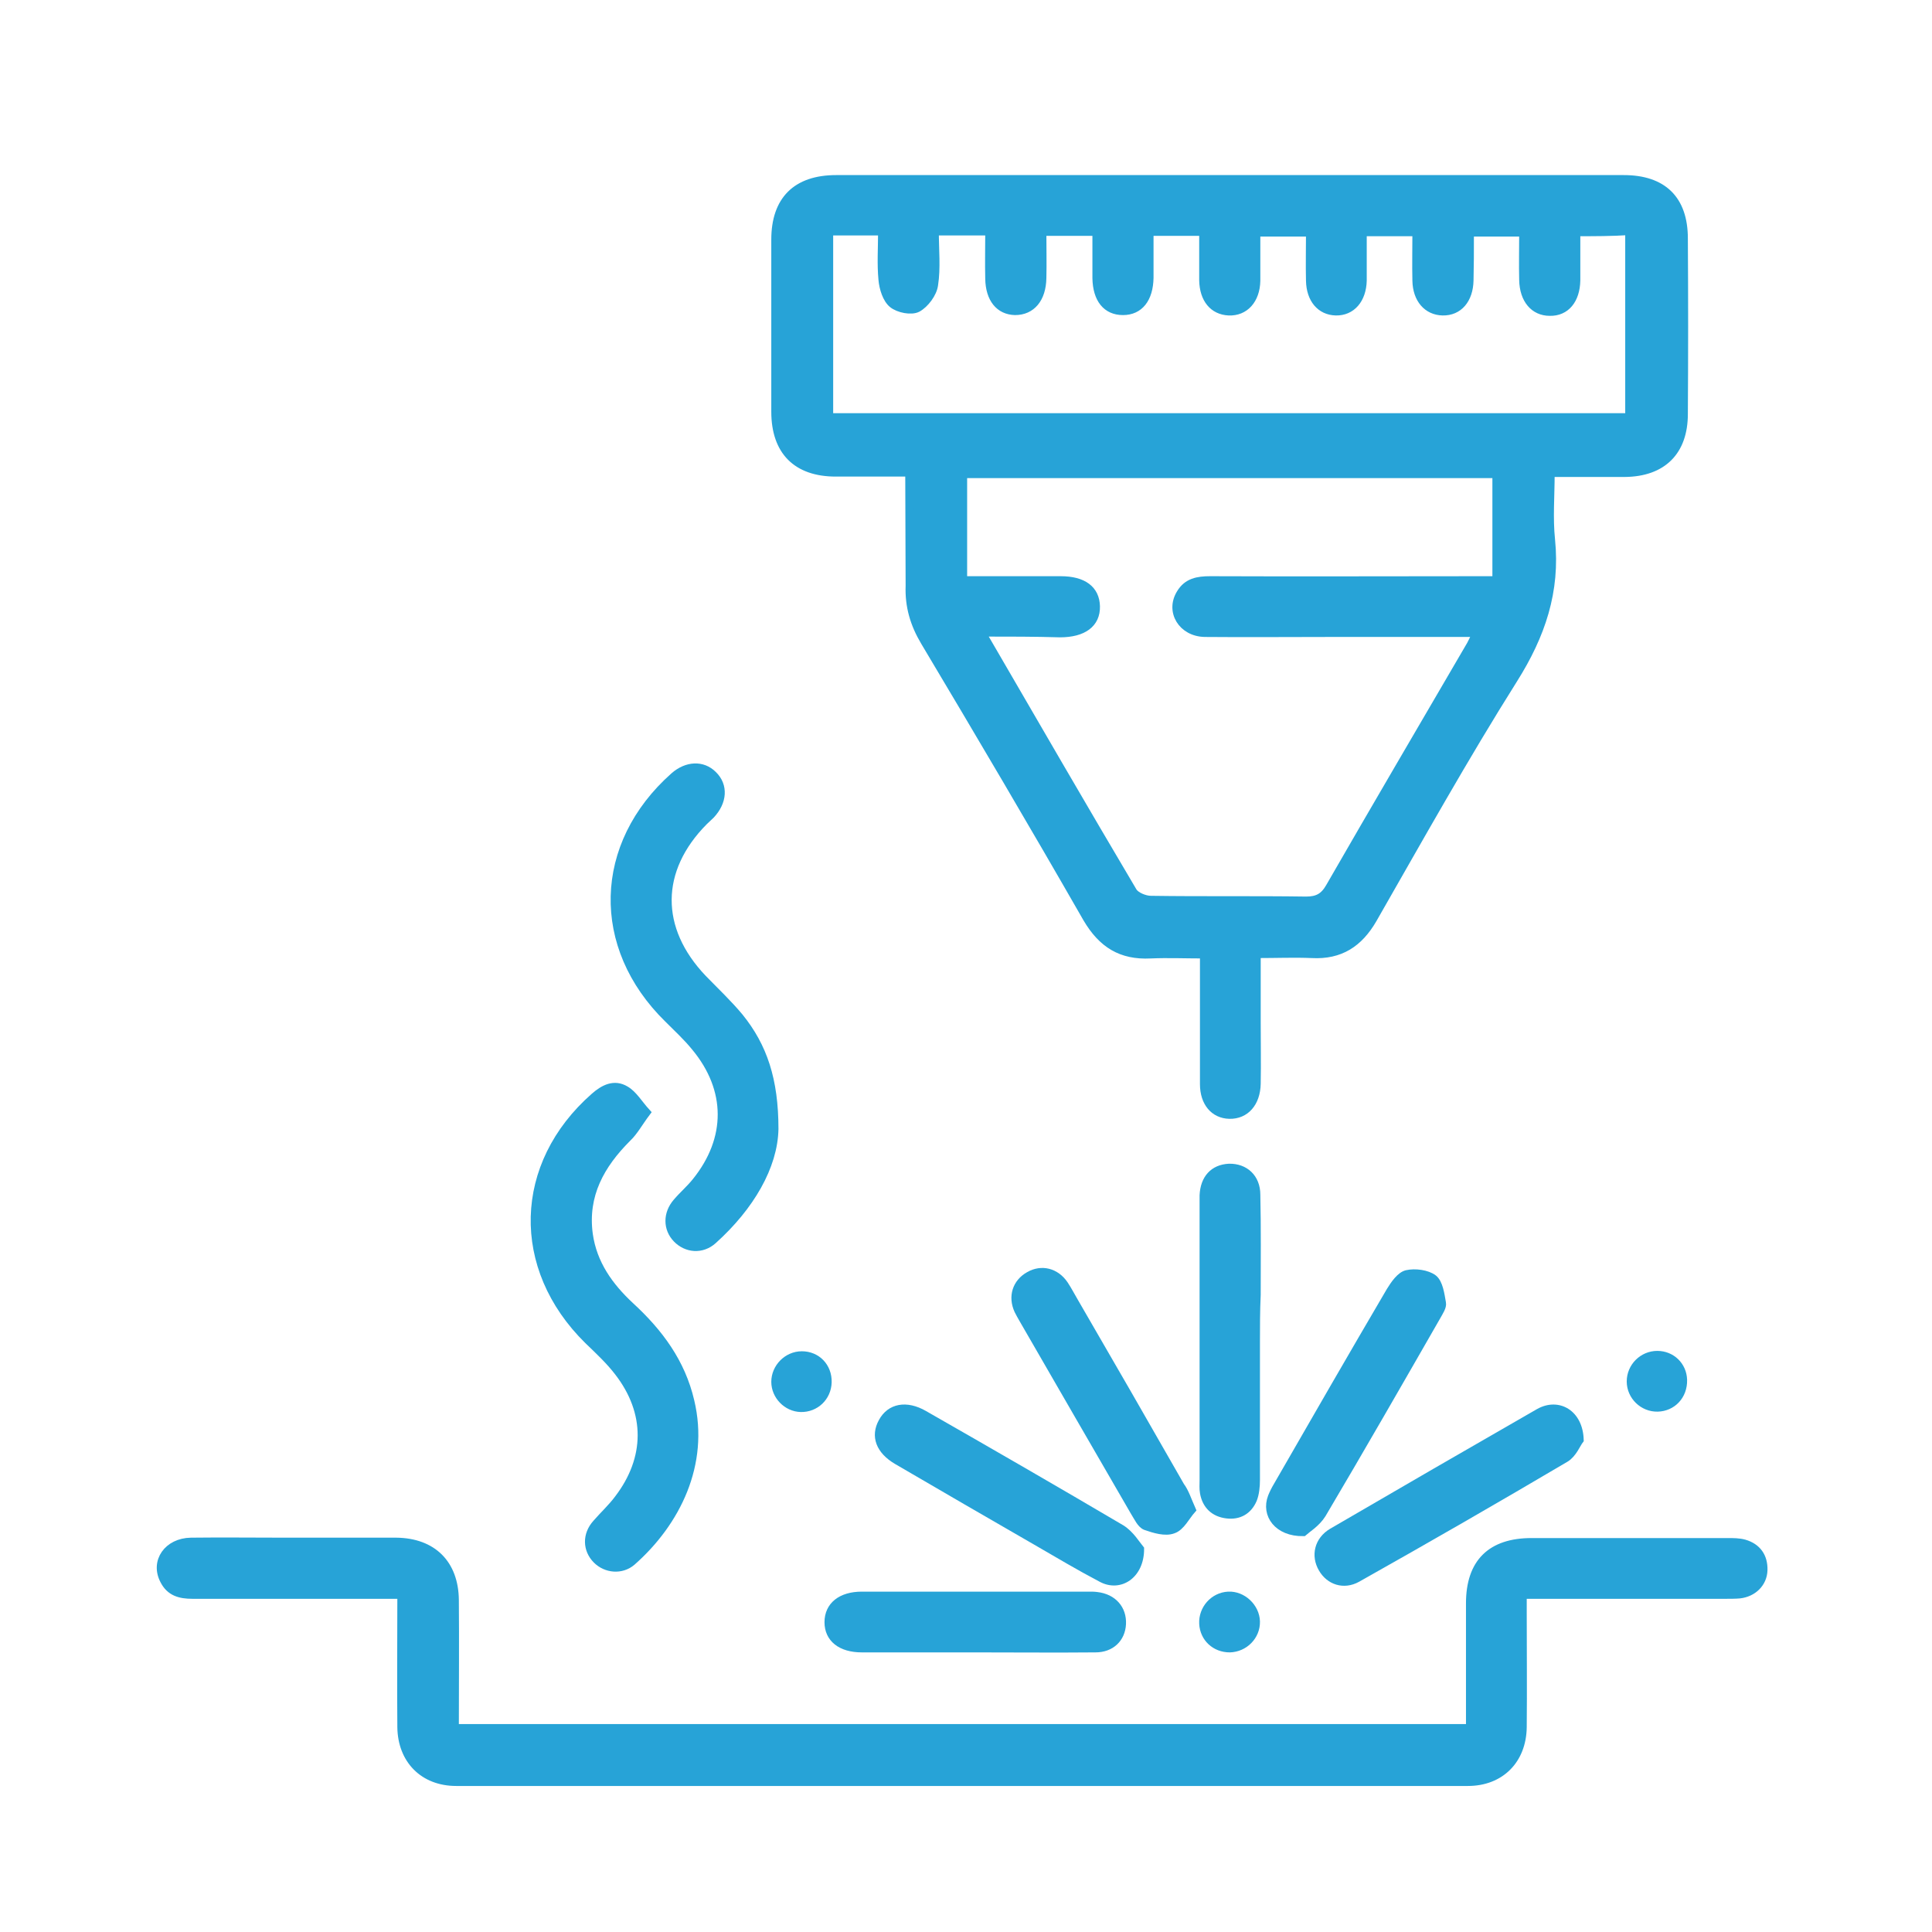 <?xml version="1.0" encoding="utf-8"?>
<!-- Generator: Adobe Illustrator 23.1.1, SVG Export Plug-In . SVG Version: 6.00 Build 0)  -->
<svg version="1.1" id="Layer_1" xmlns="http://www.w3.org/2000/svg" xmlns:xlink="http://www.w3.org/1999/xlink" x="0px" y="0px"
	 viewBox="0 0 512 512" style="enable-background:new 0 0 512 512;" xml:space="preserve">
<style type="text/css">
	.st0{fill:#27A3D7;stroke:#27A3D7;stroke-width:2;stroke-miterlimit:10;}
</style>
<path class="st0" d="M240.9,125.3c-6.8,0-13.1,0-19.4,0c-10.4,0-16.1-5.7-16.1-16.2c0-15.2,0-30.4,0-45.6c0-10.5,5.6-16.1,16.2-16.1
	c69.6,0,139.1,0,208.7,0c10.4,0,16,5.4,16,15.8c0.1,15.5,0.1,31,0,46.5c0,10-5.7,15.6-15.7,15.7c-6.3,0-12.7,0-19.6,0
	c0,6.1-0.5,11.9,0.1,17.6c1.4,13.7-2.6,25.4-9.9,37c-13.1,20.8-25.1,42.3-37.3,63.6c-3.7,6.4-8.7,9.7-16.2,9.3
	c-4.7-0.2-9.4,0-14.6,0c0,6.3,0,12.2,0,18.1c0,5.4,0.1,10.8,0,16.2c-0.1,5.1-3,8.4-7.3,8.3c-4.1-0.1-6.8-3.3-6.8-8.2
	c0-11.2,0-22.4,0-34.3c-4.9,0-9.5-0.2-14.1,0c-7.8,0.4-12.9-2.8-16.9-9.6c-14.1-24.6-28.5-49-43-73.3c-2.8-4.7-4.2-9.4-4-14.9
	C241,145.4,240.9,135.7,240.9,125.3z M260.6,167.7c0.4,1,0.5,1.5,0.8,1.9c12.9,22.2,25.8,44.5,38.9,66.6c0.7,1.2,3.1,2.2,4.7,2.2
	c13.7,0.2,27.4,0,41.1,0.2c3,0,4.7-0.9,6.2-3.5c12.2-21.2,24.6-42.3,36.9-63.4c0.7-1.1,1.2-2.3,2-3.9c-13.3,0-26,0-38.7,0
	c-11.1,0-22.1,0.1-33.2,0c-6.1-0.1-9.5-5.8-6.5-10.6c1.8-3,4.6-3.5,7.9-3.5c23.8,0.1,47.6,0,71.4,0c1.5,0,2.9,0,4.4,0
	c0-9.7,0-18.9,0-28c-47.3,0-94.2,0-141.2,0c0,9.4,0,18.5,0,28c8.7,0,17.3,0,25.8,0c6,0,9.3,2.5,9.4,7c0.1,4.6-3.4,7.2-9.6,7.2
	C274.2,167.7,267.6,167.7,260.6,167.7z M417.8,61.6c0,4.5,0,8.6,0,12.7c-0.1,5.2-2.8,8.5-7.1,8.4c-4.2,0-7-3.3-7.1-8.5
	c-0.1-4.1,0-8.2,0-12.5c-4.9,0-9.4,0-13.7,0c-0.2,0.5-0.3,0.8-0.3,1c0,3.9,0,7.7-0.1,11.6c-0.1,5.1-2.9,8.4-7.2,8.3
	c-4.1-0.1-6.9-3.3-7-8.2c-0.1-4.2,0-8.5,0-12.8c-4.9,0-9.4,0-14.1,0c0,4.4,0,8.6,0,12.7c-0.1,5.1-3,8.4-7.2,8.3
	c-4.1-0.1-6.8-3.3-6.9-8.2c-0.1-4.2,0-8.5,0-12.7c-5,0-9.5,0-14.1,0c0,2.4,0,4.4,0,6.5c0,2.1,0,4.2,0,6.2c-0.1,5.1-3.1,8.4-7.4,8.2
	c-4.1-0.2-6.7-3.3-6.8-8.3c0-4.2,0-8.5,0-12.8c-5,0-9.3,0-14.1,0c0,4.2,0,8.1,0,12.1c-0.1,5.6-2.7,8.9-7.1,8.9c-4.4,0-7-3.2-7.1-8.8
	c0-4.1,0-8.2,0-12.2c-5.1,0-9.5,0-14.2,0c0,4.3,0.1,8.3,0,12.2c-0.1,5.5-2.9,8.8-7.3,8.8c-4.2-0.1-6.8-3.3-6.9-8.6
	c-0.1-4.1,0-8.2,0-12.5c-4.9,0-9.3,0-14.3,0c0,4.8,0.5,9.6-0.2,14.1c-0.3,2.3-2.4,5.1-4.4,6.2c-1.7,0.9-5.1,0.2-6.7-1.1
	c-1.6-1.3-2.5-4.2-2.7-6.5c-0.4-4.2-0.1-8.4-0.1-12.7c-5,0-9.4,0-13.9,0c0,16.5,0,32.7,0,49.1c70.8,0,141.4,0,211.9,0
	c0-16.6,0-32.8,0-49.2C427,61.6,422.8,61.6,417.8,61.6z"/>
<path class="st0" d="M389.5,457.9c0-11.2,0-22.1,0-33c0-10.8,5.6-16.3,16.4-16.3c17.3,0,34.6,0,51.9,0c1.5,0,3.1,0,4.5,0.4
	c3.4,1,5.2,3.5,5.1,7.1c-0.1,3.5-2.8,6.1-6.4,6.5c-1.2,0.1-2.5,0.1-3.7,0.1c-16.2,0-32.4,0-48.6,0c-1.5,0-3,0-5.1,0
	c0,1.8,0,3.3,0,4.7c0,10.1,0.1,20.2,0,30.3c-0.1,8.7-5.9,14.6-14.6,14.6c-89.4,0-178.7,0-268.1,0c-8.7,0-14.5-5.9-14.6-14.6
	c-0.1-11.5,0-22.9,0-35c-1.8,0-3.2,0-4.7,0c-16.9,0-33.8,0-50.6,0c-3.3,0-6-0.7-7.6-3.9c-2.6-5,1-10.2,7.2-10.3
	c8.2-0.1,16.3,0,24.5,0c10,0,19.9,0,29.9,0c9.7,0.1,15.5,5.9,15.6,15.5c0.1,11.2,0,22.4,0,33.9C210.1,457.9,299.5,457.9,389.5,457.9
	z"/>
<path class="st0" d="M171.4,294.8c-2.1,2.8-3.3,5.1-5.1,6.8c-7.1,7.1-11.6,15.1-10.2,25.5c1.1,7.8,5.4,13.8,11,19
	c7.6,7,13.5,14.9,15.9,25.2c4,16.7-3.7,32.2-15.5,42.6c-2.8,2.4-6.9,2-9.4-0.5c-2.7-2.7-2.8-6.7-0.1-9.7c1.9-2.2,4.1-4.2,5.8-6.5
	c8.2-10.7,8.3-22.9,0-33.6c-2.3-3-5.2-5.7-8-8.4c-19.5-19.2-18.8-46.6,1.7-64.6c2.5-2.2,5.3-3.6,8.3-1.8
	C167.9,290,169.3,292.5,171.4,294.8z"/>
<path class="st0" d="M205.3,299.2c-0.2,9.9-6.4,20.6-16.3,29.5c-3,2.7-7.1,2.3-9.7-0.4c-2.6-2.7-2.6-6.7,0-9.7
	c1.6-1.9,3.5-3.5,5.1-5.5c9.1-11.3,9.1-24.4-0.2-35.6c-2.2-2.7-4.7-5-7.2-7.5c-19.5-19.1-18.8-46.2,1.6-64.3c3.4-3,7.6-3.2,10.4-0.4
	c3,2.9,2.7,7.2-0.6,10.7c-0.6,0.6-1.2,1.1-1.8,1.7c-12.7,12.8-12.8,28.5-0.3,41.6c3.3,3.4,6.7,6.6,9.7,10.2
	C202.3,277.3,205.3,286.1,205.3,299.2z"/>
<path class="st0" d="M332.9,355.7c0,12.2,0,24.3,0,36.5c0,1.8-0.2,3.7-0.8,5.2c-1.3,3-3.8,4.4-7,4c-3.3-0.4-5.5-2.4-6.1-5.8
	c-0.2-1.1-0.1-2.2-0.1-3.3c0-24.6,0-49.2,0-73.8c0-0.6,0-1.1,0-1.7c0.2-4.5,2.7-7.2,6.8-7.4c4.2-0.1,7.3,2.7,7.3,7.2
	c0.2,8.8,0.1,17.7,0.1,26.5C332.9,347.5,332.9,351.6,332.9,355.7z"/>
<path class="st0" d="M418.7,381.6c-0.8,1-1.8,3.7-3.8,4.9c-18.3,10.8-36.7,21.4-55.2,31.8c-3.6,2-7.4,0.7-9.3-2.6
	c-2-3.4-1.1-7.5,2.6-9.7c18.2-10.6,36.5-21.2,54.8-31.7C412.9,371.4,418.5,374.5,418.7,381.6z"/>
<path class="st0" d="M302.2,410.5c0,7-5.5,10.4-10.3,7.8c-5.9-3.1-11.6-6.5-17.3-9.8c-12.3-7.1-24.6-14.2-36.9-21.4
	c-4.6-2.7-6-6.5-3.9-10.3c2.1-3.9,6.4-4.7,11.1-2c17.5,10,35,20.1,52.3,30.3C299.6,406.6,301.2,409.3,302.2,410.5z"/>
<path class="st0" d="M315.9,400.1c-1.6,1.8-2.9,4.6-5,5.3c-2.1,0.8-5-0.1-7.3-0.9c-1.3-0.5-2.1-2.4-3-3.8
	c-9.9-17.1-19.8-34.2-29.6-51.2c-0.4-0.7-0.8-1.4-1.2-2.2c-1.7-3.7-0.5-7.4,2.9-9.3c3.3-1.9,7.1-1,9.4,2.4c1,1.5,1.8,3.1,2.7,4.6
	c9.4,16.2,18.8,32.5,28.1,48.8C314.1,395.4,314.7,397.4,315.9,400.1z"/>
<path class="st0" d="M345.4,406.1c-6.8,0.1-10.2-4.7-8.4-9.4c0.4-1,0.9-2,1.5-3c9.9-17.2,19.8-34.4,29.9-51.6
	c1.1-1.8,2.7-4.1,4.4-4.5c2.2-0.5,5.4-0.1,7.1,1.2c1.5,1.2,1.9,4.2,2.3,6.5c0.2,1-0.7,2.3-1.3,3.4c-10.1,17.6-20.2,35.2-30.5,52.6
	C348.9,403.7,346.4,405.2,345.4,406.1z"/>
<path class="st0" d="M258.3,436.9c-10,0-19.9,0-29.9,0c-5.6,0-8.9-2.7-8.9-7c0-4.4,3.4-7.1,8.9-7.1c20.1,0,40.1,0,60.2,0
	c0.7,0,1.4,0,2.1,0.1c4.3,0.5,6.9,3.5,6.7,7.5c-0.2,3.8-2.9,6.5-7.1,6.5C279.6,437,268.9,436.9,258.3,436.9
	C258.3,436.9,258.3,436.9,258.3,436.9z"/>
<path class="st0" d="M332.9,429.7c0.1,3.9-3.1,7.1-7,7.2c-3.9,0-6.9-2.8-7.1-6.6c-0.2-3.9,2.8-7.3,6.7-7.5
	C329.3,422.6,332.8,425.9,332.9,429.7z"/>
<path class="st0" d="M219.4,366.3c-0.1,4-3.3,7-7.2,6.9c-3.7-0.1-6.8-3.3-6.8-7c0-3.8,3.2-7.1,7.1-7.1
	C216.5,359.1,219.5,362.2,219.4,366.3z"/>
<path class="st0" d="M439.3,373.1c-3.9,0.1-7.2-3.1-7.2-7c0-3.9,3.2-7.1,7.1-7.1c3.8,0,6.8,2.9,6.9,6.7
	C446.2,369.9,443.2,373,439.3,373.1z"/>
</svg>
